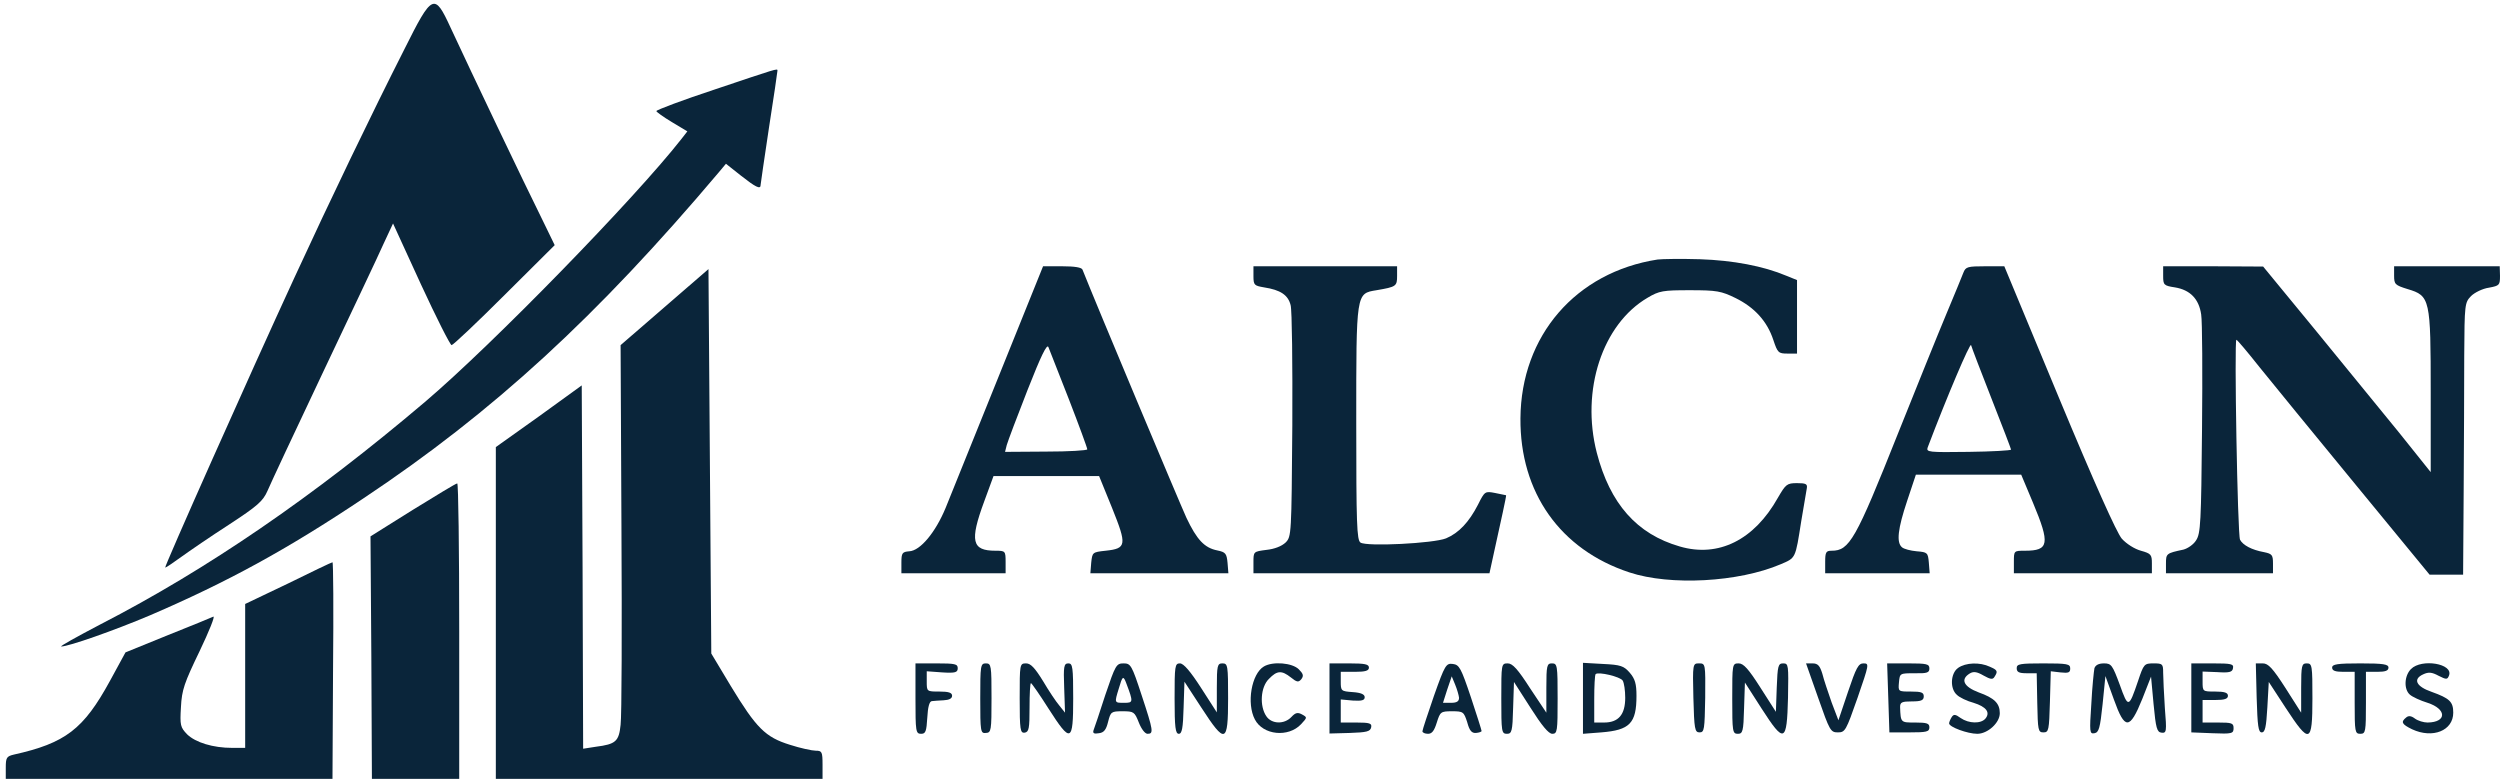 <?xml version="1.0" encoding="UTF-8"?> <svg xmlns="http://www.w3.org/2000/svg" width="304" height="95" viewBox="0 0 304 95" fill="none"><path d="M49.197 5.939C45.053 14.124 40.258 24.091 35.806 33.748C30.292 45.701 19.915 69.024 20.086 69.024C20.189 69.024 21.045 68.441 22.038 67.722C23.032 67.003 25.634 65.222 27.861 63.784C31.32 61.523 31.97 60.941 32.518 59.708C32.861 58.886 35.909 52.379 39.299 45.221C42.69 38.064 46.012 31.077 46.628 29.673L47.793 27.173L51.183 34.57C53.067 38.646 54.745 41.968 54.916 41.968C55.088 41.968 57.999 39.228 61.355 35.872L67.451 29.81L66.287 27.413C63.307 21.385 57.485 9.159 54.779 3.336C52.827 -0.91 52.553 -0.773 49.197 5.939Z" fill="#0A253A"></path><path d="M86.938 10.871C82.999 12.172 79.814 13.371 79.814 13.508C79.814 13.611 80.671 14.227 81.698 14.844L83.582 15.974L82.862 16.899C77.177 24.159 59.814 41.968 51.663 48.886C38.101 60.393 25.224 69.229 12.175 75.942C9.367 77.414 7.209 78.613 7.449 78.613C8.339 78.613 13.819 76.695 18.271 74.811C27.655 70.77 34.881 66.832 44.197 60.599C59.985 50.085 72.554 38.543 87.417 20.94L88.274 19.912L90.089 21.351C91.87 22.755 92.486 23.063 92.486 22.515C92.486 22.344 92.966 19.193 93.513 15.494C94.096 11.796 94.541 8.679 94.541 8.576C94.541 8.302 94.472 8.337 86.938 10.871Z" fill="#0A253A"></path><path d="M201.565 31.557C191.633 33.098 184.955 40.803 184.886 50.872C184.818 59.879 189.715 66.832 198.14 69.606C203.106 71.25 211.394 70.804 216.531 68.613C218.381 67.825 218.312 67.962 219.031 63.373C219.34 61.489 219.648 59.674 219.716 59.331C219.785 58.852 219.579 58.749 218.518 58.749C217.285 58.749 217.148 58.886 216.189 60.53C213.312 65.667 208.963 67.825 204.271 66.455C199.031 64.948 195.777 61.249 194.168 55.05C192.215 47.447 194.853 39.434 200.332 36.214C201.771 35.358 202.216 35.29 205.504 35.29C208.757 35.29 209.305 35.392 211.052 36.248C213.346 37.379 214.887 39.057 215.641 41.351C216.155 42.892 216.257 42.995 217.353 42.995H218.518V38.509V34.057L217.251 33.543C214.408 32.344 210.743 31.659 206.702 31.522C204.442 31.454 202.147 31.488 201.565 31.557Z" fill="#0A253A"></path><path d="M121.425 45.804C118.446 53.201 115.535 60.393 114.987 61.763C113.754 64.743 111.905 66.969 110.569 67.037C109.713 67.106 109.61 67.243 109.61 68.407V69.709H115.946H122.282V68.339C122.282 67.003 122.247 66.969 121.049 66.969C118.172 66.969 117.898 65.804 119.679 60.975L120.809 57.893H127.213H133.652L135.227 61.763C137.042 66.284 137.008 66.695 134.44 66.969C132.83 67.14 132.83 67.174 132.693 68.407L132.59 69.709H140.981H149.372L149.269 68.441C149.166 67.311 149.029 67.14 148.036 66.934C146.461 66.626 145.536 65.633 144.269 62.962C143.481 61.249 133.241 36.865 131.631 32.789C131.528 32.516 130.672 32.379 129.165 32.379H126.837L121.425 45.804ZM129.987 48.578C131.22 51.763 132.213 54.468 132.213 54.639C132.213 54.776 129.953 54.913 127.213 54.913L122.213 54.948L122.419 54.126C122.556 53.646 123.686 50.633 124.953 47.413C126.597 43.235 127.316 41.762 127.487 42.208C127.624 42.55 128.754 45.427 129.987 48.578Z" fill="#0A253A"></path><path d="M152.42 33.577C152.42 34.673 152.522 34.742 153.721 34.947C155.707 35.255 156.632 35.872 156.94 37.105C157.112 37.721 157.18 44.297 157.146 51.728C157.043 65.017 157.043 65.256 156.324 65.975C155.844 66.421 154.988 66.763 153.995 66.866C152.42 67.072 152.42 67.072 152.42 68.373V69.709H166.769H181.119L181.701 67.037C182.01 65.599 182.489 63.475 182.729 62.345C182.969 61.215 183.174 60.256 183.14 60.222C183.106 60.222 182.489 60.085 181.804 59.948C180.571 59.708 180.537 59.742 179.715 61.386C178.619 63.51 177.386 64.811 175.845 65.462C174.338 66.078 166.187 66.489 165.434 65.975C164.989 65.667 164.92 63.681 164.92 51.455C164.92 35.495 164.886 35.7 167.386 35.29C169.783 34.879 169.886 34.81 169.886 33.543V32.379H161.153H152.42V33.577Z" fill="#0A253A"></path><path d="M238.758 33.132C238.587 33.577 237.662 35.837 236.669 38.201C235.676 40.564 233.039 47.105 230.778 52.756C225.641 65.667 224.888 66.969 222.73 66.969C222.045 66.969 221.942 67.14 221.942 68.339V69.709H228.313H234.648L234.546 68.407C234.443 67.208 234.374 67.14 233.073 67.037C232.32 66.969 231.532 66.763 231.292 66.558C230.573 65.975 230.778 64.297 231.909 60.907L232.97 57.722H239.375H245.779L247.217 61.147C249.306 66.147 249.169 66.969 246.224 66.969C244.888 66.969 244.888 66.969 244.888 68.339V69.709H253.279H261.67V68.51C261.67 67.448 261.567 67.311 260.334 66.969C259.581 66.763 258.588 66.147 258.005 65.496C257.389 64.777 254.683 58.749 250.368 48.372L243.724 32.379H241.395C239.272 32.379 239.032 32.447 238.758 33.132ZM242.183 48.509C243.484 51.797 244.546 54.605 244.546 54.674C244.546 54.776 242.217 54.913 239.375 54.948C234.477 55.016 234.203 54.982 234.409 54.4C236.772 48.167 239.58 41.591 239.683 41.968C239.751 42.242 240.881 45.187 242.183 48.509Z" fill="#0A253A"></path><path d="M263.04 33.543C263.04 34.639 263.108 34.742 264.478 34.947C266.327 35.255 267.389 36.351 267.663 38.235C267.8 39.057 267.834 45.358 267.766 52.242C267.663 63.51 267.595 64.88 267.047 65.701C266.738 66.215 266.019 66.695 265.506 66.832C263.416 67.277 263.382 67.311 263.382 68.544V69.709H269.889H276.396V68.544C276.396 67.482 276.294 67.345 275.3 67.14C273.793 66.866 272.732 66.284 272.389 65.633C272.081 65.051 271.67 41.283 271.944 41.317C272.047 41.317 273.314 42.824 274.752 44.639C276.225 46.454 281.465 52.893 286.431 58.92L295.438 69.88H297.493H299.514L299.582 59.777C299.616 54.229 299.651 46.763 299.651 43.235C299.685 36.968 299.719 36.797 300.472 36.009C300.918 35.563 301.911 35.084 302.664 34.981C303.931 34.742 304 34.673 304 33.543L303.966 32.379H297.561H291.123V33.509C291.123 34.57 291.226 34.673 292.767 35.153C295.507 35.974 295.575 36.317 295.575 47.721V57.414L291.739 52.619C289.616 50.016 285.027 44.4 281.533 40.118L275.198 32.413L269.136 32.379H263.04V33.543Z" fill="#0A253A"></path><path d="M80.808 37.344L75.465 41.968L75.568 64.126C75.636 76.353 75.602 87.141 75.465 88.134C75.26 90.154 74.883 90.497 72.451 90.805L70.91 91.045L70.841 68.955L70.739 46.865L65.533 50.633L60.293 54.365V74.537V94.709H80.157H100.021V92.997C100.021 91.422 99.952 91.285 99.199 91.285C98.753 91.285 97.315 90.976 96.048 90.565C93.068 89.641 91.972 88.545 88.856 83.408L86.493 79.469L86.322 56.112L86.15 32.721L80.808 37.344Z" fill="#0A253A"></path><path d="M50.19 62.003L45.053 65.222L45.156 79.983L45.224 94.709H50.533H55.841V76.729C55.841 66.832 55.738 58.749 55.601 58.783C55.43 58.783 53.033 60.256 50.19 62.003Z" fill="#0A253A"></path><path d="M35.053 70.941L29.813 73.442V82.209V90.942H28.237C25.909 90.942 23.785 90.291 22.758 89.298C21.936 88.442 21.867 88.202 22.004 85.976C22.107 83.887 22.415 83.031 24.265 79.195C25.429 76.763 26.183 74.88 25.943 74.983C25.737 75.085 23.237 76.113 20.395 77.243L15.258 79.332L13.374 82.791C10.155 88.682 7.963 90.36 1.661 91.764C0.805 91.969 0.702 92.141 0.702 93.339V94.709H20.566H40.43L40.498 81.524C40.567 74.263 40.532 68.339 40.43 68.373C40.327 68.373 37.895 69.537 35.053 70.941Z" fill="#0A253A"></path><path d="M111.322 84.949C111.322 88.956 111.357 89.23 112.007 89.23C112.555 89.23 112.658 88.956 112.761 87.243C112.829 86.01 113 85.291 113.309 85.257C113.514 85.223 114.199 85.189 114.747 85.154C115.398 85.12 115.775 84.949 115.775 84.606C115.775 84.23 115.364 84.093 114.233 84.093C112.692 84.093 112.692 84.093 112.692 82.86V81.627L114.576 81.764C116.186 81.867 116.46 81.764 116.46 81.25C116.46 80.736 116.117 80.668 113.891 80.668H111.322V84.949Z" fill="#0A253A"></path><path d="M119.199 84.915C119.199 88.99 119.234 89.195 119.884 89.127C120.535 89.093 120.569 88.853 120.569 84.88C120.569 80.907 120.535 80.668 119.884 80.668C119.234 80.668 119.199 80.907 119.199 84.915Z" fill="#0A253A"></path><path d="M123.994 84.915C123.994 88.784 124.062 89.161 124.61 89.093C125.124 88.99 125.193 88.579 125.193 86.045C125.193 84.401 125.261 83.065 125.364 83.065C125.467 83.099 126.426 84.469 127.487 86.147C130.227 90.428 130.501 90.291 130.501 84.949C130.501 81.113 130.433 80.668 129.919 80.668C129.371 80.668 129.302 81.01 129.405 83.647L129.508 86.661L128.823 85.805C128.412 85.326 127.522 83.99 126.837 82.825C125.843 81.216 125.33 80.668 124.782 80.668C123.994 80.668 123.994 80.736 123.994 84.915Z" fill="#0A253A"></path><path d="M134.405 84.504C133.72 86.627 133.07 88.579 132.967 88.819C132.864 89.161 133.035 89.264 133.618 89.161C134.234 89.093 134.508 88.75 134.748 87.757C135.056 86.558 135.125 86.49 136.494 86.49C137.864 86.49 137.967 86.558 138.481 87.86C138.789 88.647 139.234 89.23 139.542 89.23C140.296 89.23 140.262 88.887 138.823 84.538C137.625 80.873 137.488 80.668 136.631 80.668C135.741 80.668 135.638 80.873 134.405 84.504ZM136.974 83.134C137.83 85.394 137.796 85.463 136.7 85.463C135.501 85.463 135.501 85.497 136.049 83.716C136.494 82.175 136.597 82.106 136.974 83.134Z" fill="#0A253A"></path><path d="M142.83 84.949C142.83 88.476 142.933 89.23 143.344 89.23C143.721 89.23 143.858 88.579 143.926 86.045L144.029 82.894L146.084 86.045C148.995 90.531 149.337 90.428 149.337 84.949C149.337 80.907 149.303 80.668 148.652 80.668C148.036 80.668 147.967 80.907 147.967 83.647V86.627L146.05 83.647C144.748 81.627 143.926 80.668 143.481 80.668C142.864 80.668 142.83 80.976 142.83 84.949Z" fill="#0A253A"></path><path d="M153.687 81.044C152.18 81.935 151.563 85.531 152.591 87.483C153.584 89.401 156.666 89.709 158.207 88.065C158.961 87.243 158.995 87.243 158.31 86.867C157.796 86.593 157.523 86.661 157.043 87.175C156.187 88.1 154.646 88.065 153.995 87.106C153.139 85.873 153.276 83.545 154.303 82.551C155.296 81.524 155.844 81.49 156.975 82.38C157.694 82.962 157.899 82.997 158.242 82.586C158.55 82.175 158.481 81.935 157.933 81.387C157.146 80.599 154.783 80.394 153.687 81.044Z" fill="#0A253A"></path><path d="M161.666 84.949V89.195L164.132 89.127C166.187 89.058 166.632 88.956 166.735 88.442C166.838 87.963 166.564 87.86 164.954 87.86H163.036V86.456V85.052L164.509 85.189C165.605 85.257 165.947 85.154 165.947 84.778C165.947 84.435 165.502 84.23 164.509 84.161C163.071 84.058 163.036 84.024 163.036 82.86V81.695H164.749C166.05 81.695 166.461 81.558 166.461 81.181C166.461 80.771 165.982 80.668 164.064 80.668H161.666V84.949Z" fill="#0A253A"></path><path d="M174.372 84.606C173.619 86.798 172.968 88.75 172.968 88.921C172.968 89.093 173.276 89.23 173.653 89.23C174.133 89.23 174.407 88.853 174.715 87.86C175.126 86.558 175.194 86.49 176.564 86.49C177.934 86.49 178.003 86.558 178.414 87.826C178.688 88.853 178.962 89.161 179.475 89.127C179.852 89.093 180.16 88.99 180.16 88.887C180.16 88.784 179.578 86.935 178.859 84.778C177.66 81.216 177.455 80.839 176.667 80.736C175.845 80.634 175.708 80.839 174.372 84.606ZM177.42 84.846C177.42 85.291 177.146 85.463 176.427 85.463H175.468L175.982 83.853L176.53 82.243L176.941 83.236C177.181 83.819 177.386 84.538 177.42 84.846Z" fill="#0A253A"></path><path d="M182.558 84.949C182.558 88.99 182.592 89.23 183.243 89.23C183.825 89.23 183.927 88.956 183.996 86.079L184.099 82.928L186.119 86.079C187.489 88.237 188.311 89.23 188.756 89.23C189.373 89.23 189.407 88.921 189.407 84.949C189.407 80.907 189.373 80.668 188.722 80.668C188.106 80.668 188.037 80.907 188.037 83.647V86.661L186.051 83.682C184.578 81.387 183.927 80.668 183.345 80.668C182.558 80.668 182.558 80.736 182.558 84.949Z" fill="#0A253A"></path><path d="M192.489 84.915V89.23L194.716 89.058C198.175 88.784 198.996 87.963 198.996 84.606C198.996 83.168 198.825 82.551 198.175 81.798C197.455 80.976 197.079 80.839 194.921 80.736L192.489 80.599V84.915ZM197.318 82.757C197.49 83.031 197.627 83.956 197.627 84.846C197.627 86.901 196.805 87.86 195.058 87.86H193.859V85.017C193.859 83.442 193.928 82.072 194.031 81.969C194.373 81.661 197.01 82.277 197.318 82.757Z" fill="#0A253A"></path><path d="M205.915 84.846C206.017 88.682 206.086 89.058 206.668 89.058C207.25 89.058 207.284 88.716 207.353 84.846C207.387 80.702 207.387 80.668 206.599 80.668C205.846 80.668 205.812 80.702 205.915 84.846Z" fill="#0A253A"></path><path d="M210.641 84.949C210.641 88.99 210.675 89.23 211.326 89.23C211.908 89.23 212.011 88.956 212.079 86.113L212.182 82.997L214.202 86.147C216.977 90.463 217.285 90.326 217.422 84.846C217.49 80.873 217.49 80.668 216.84 80.668C216.223 80.668 216.155 80.942 216.052 83.613L215.949 86.558L214.065 83.613C212.627 81.353 212.011 80.668 211.428 80.668C210.641 80.668 210.641 80.736 210.641 84.949Z" fill="#0A253A"></path><path d="M221.086 84.846C222.49 88.853 222.593 89.058 223.484 89.058C224.374 89.058 224.477 88.853 225.881 84.846C227.285 80.77 227.319 80.668 226.6 80.668C225.984 80.668 225.71 81.181 224.717 84.127L223.552 87.586L222.73 85.428C222.319 84.23 221.771 82.654 221.6 81.935C221.292 80.942 221.052 80.668 220.401 80.668H219.614L221.086 84.846Z" fill="#0A253A"></path><path d="M229.614 84.846L229.751 89.058H232.183C234.272 89.058 234.614 88.99 234.614 88.442C234.614 87.963 234.306 87.86 232.902 87.86C231.121 87.86 231.121 87.894 231.052 85.976C231.052 85.394 231.258 85.291 232.491 85.291C233.621 85.291 233.929 85.154 233.929 84.675C233.929 84.195 233.621 84.093 232.354 84.093C230.813 84.093 230.813 84.093 230.915 82.962C231.018 81.867 231.018 81.867 232.833 81.867C234.34 81.901 234.614 81.798 234.614 81.284C234.614 80.736 234.272 80.668 232.046 80.668H229.477L229.614 84.846Z" fill="#0A253A"></path><path d="M238.107 81.216C237.183 81.867 237.08 83.75 237.97 84.504C238.279 84.812 239.203 85.257 239.991 85.463C241.532 85.942 242.046 86.627 241.429 87.38C240.881 88.031 239.409 87.997 238.416 87.312C237.765 86.832 237.559 86.832 237.32 87.209C237.148 87.483 237.011 87.826 237.011 87.963C237.011 88.408 239.272 89.23 240.436 89.23C241.703 89.23 243.176 87.894 243.176 86.73C243.176 85.531 242.525 84.88 240.607 84.195C238.792 83.51 238.347 82.62 239.512 81.901C239.957 81.627 240.368 81.661 241.19 82.141C242.046 82.62 242.32 82.654 242.525 82.312C242.971 81.627 242.902 81.49 241.977 81.079C240.744 80.497 239.032 80.565 238.107 81.216Z" fill="#0A253A"></path><path d="M245.231 81.25C245.231 81.73 245.505 81.867 246.464 81.867H247.663L247.731 85.463C247.8 88.819 247.834 89.058 248.484 89.058C249.135 89.058 249.169 88.784 249.272 85.326L249.375 81.627L250.539 81.764C251.533 81.867 251.738 81.798 251.738 81.284C251.738 80.736 251.396 80.668 248.484 80.668C245.608 80.668 245.231 80.736 245.231 81.25Z" fill="#0A253A"></path><path d="M254.683 81.25C254.615 81.593 254.409 83.545 254.307 85.565C254.067 89.058 254.101 89.264 254.683 89.161C255.231 89.058 255.368 88.545 255.676 85.634L256.019 82.209L257.046 85.052C258.382 88.784 258.964 88.784 260.505 84.983L261.567 82.277L261.875 85.634C262.149 88.545 262.286 89.024 262.834 89.093C263.451 89.161 263.485 88.99 263.245 86.079C263.142 84.367 263.04 82.449 263.04 81.798C263.04 80.736 262.971 80.668 261.875 80.668C260.745 80.668 260.677 80.736 259.992 82.791C258.862 86.113 258.793 86.147 257.766 83.271C256.875 80.873 256.738 80.668 255.848 80.668C255.197 80.668 254.82 80.873 254.683 81.25Z" fill="#0A253A"></path><path d="M266.465 84.88V89.058L269.033 89.161C271.43 89.264 271.602 89.195 271.602 88.545C271.602 87.928 271.396 87.86 269.718 87.86H267.834V86.49V85.12H269.376C270.506 85.12 270.917 84.983 270.917 84.606C270.917 84.23 270.506 84.093 269.376 84.093C267.834 84.093 267.834 84.093 267.834 82.86V81.661L269.615 81.73C271.088 81.832 271.465 81.73 271.533 81.25C271.636 80.736 271.328 80.668 269.067 80.668H266.465V84.88Z" fill="#0A253A"></path><path d="M274.41 84.846C274.513 88.305 274.615 89.058 275.026 89.058C275.437 89.058 275.574 88.408 275.711 86.01L275.883 82.928L277.938 86.079C280.849 90.531 281.191 90.428 281.191 84.949C281.191 80.908 281.157 80.668 280.506 80.668C279.89 80.668 279.821 80.908 279.821 83.647V86.661L277.903 83.647C276.362 81.25 275.814 80.668 275.163 80.668H274.307L274.41 84.846Z" fill="#0A253A"></path><path d="M283.588 81.181C283.588 81.558 283.965 81.695 284.958 81.695H286.328V85.463C286.328 88.99 286.362 89.23 287.013 89.23C287.664 89.23 287.698 88.99 287.698 85.463V81.695H289.068C290.061 81.695 290.438 81.558 290.438 81.181C290.438 80.77 289.821 80.668 287.013 80.668C284.205 80.668 283.588 80.77 283.588 81.181Z" fill="#0A253A"></path><path d="M293.178 81.353C292.356 82.175 292.287 83.819 293.041 84.469C293.349 84.743 294.308 85.189 295.198 85.463C297.527 86.216 297.561 87.826 295.198 87.86C294.719 87.86 294.034 87.654 293.657 87.38C293.212 87.038 292.87 87.004 292.596 87.243C291.911 87.791 292.048 88.065 293.315 88.682C295.815 89.846 298.315 88.853 298.315 86.661C298.315 85.326 297.87 84.915 295.678 84.127C293.794 83.476 293.383 82.586 294.65 82.004C295.301 81.695 295.712 81.73 296.534 82.175C297.493 82.654 297.596 82.654 297.801 82.141C298.349 80.702 294.479 80.051 293.178 81.353Z" fill="#0A253A"></path></svg> 